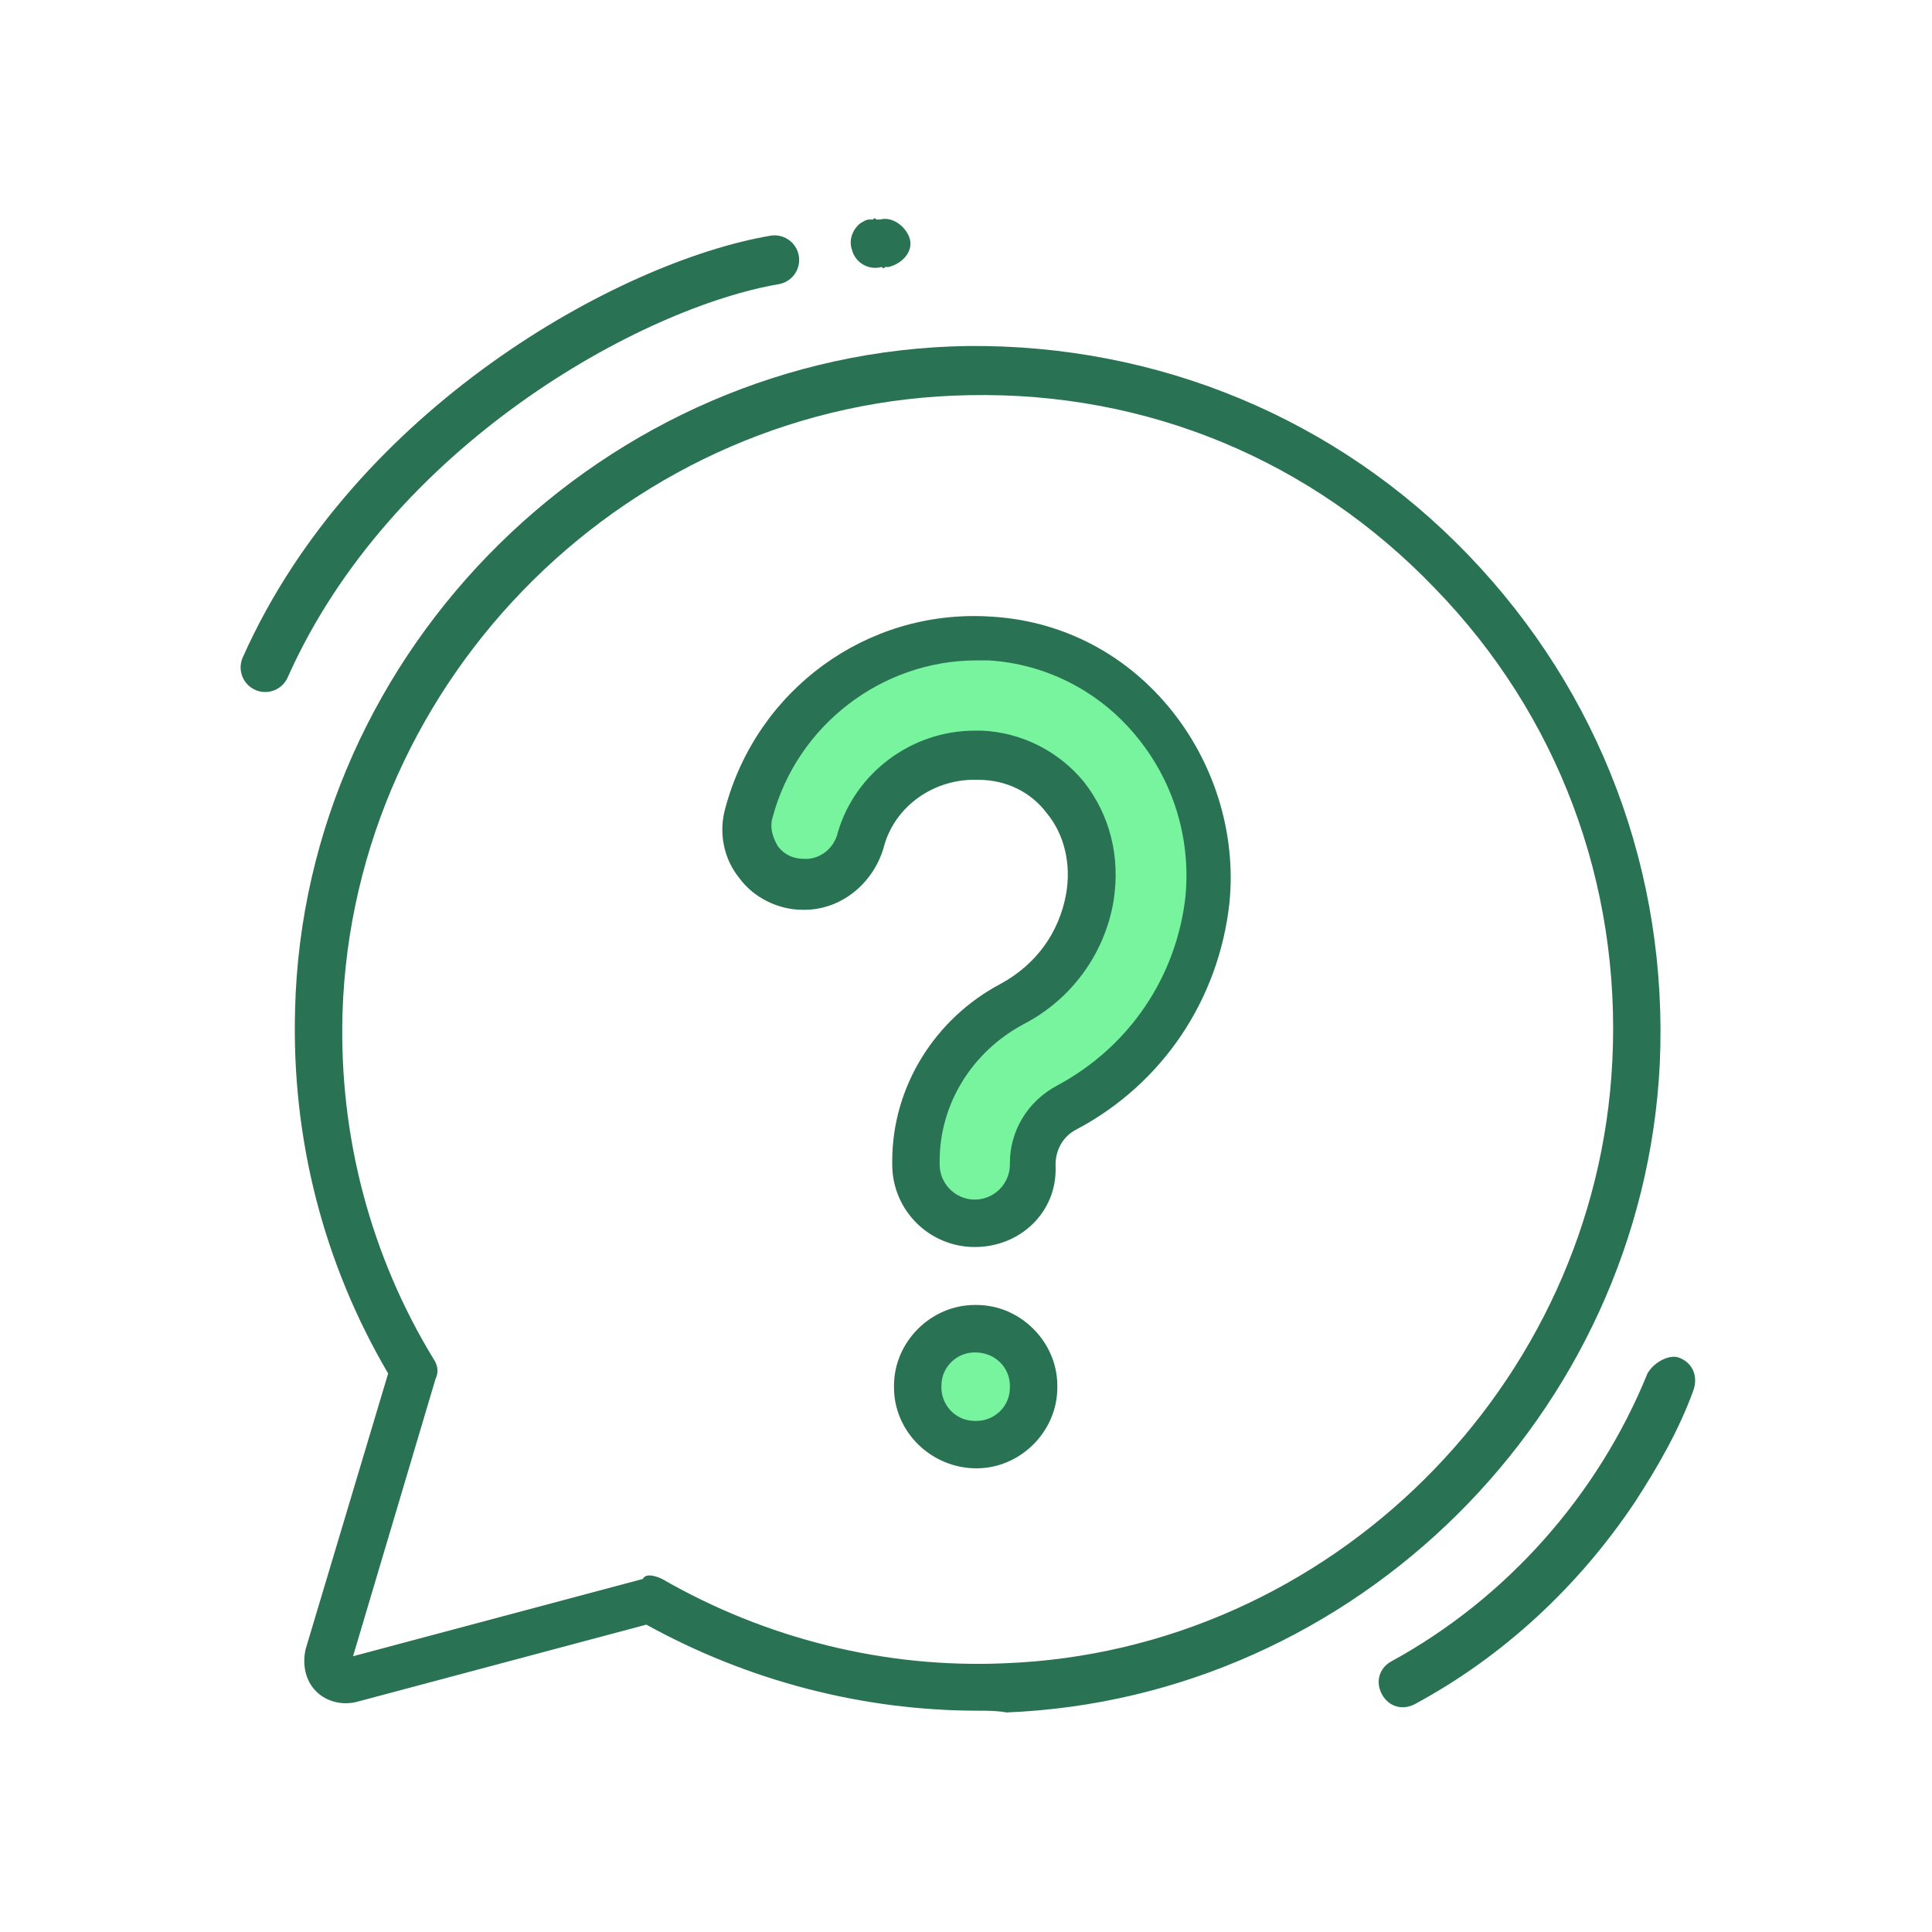 <?xml version="1.0" encoding="utf-8"?>
<!-- Generator: $$$/GeneralStr/196=Adobe Illustrator 27.6.0, SVG Export Plug-In . SVG Version: 6.00 Build 0)  -->
<svg version="1.1" id="Calque_1" xmlns="http://www.w3.org/2000/svg" xmlns:xlink="http://www.w3.org/1999/xlink" x="0px" y="0px"
	 viewBox="0 0 110 110" style="enable-background:new 0 0 110 110;" xml:space="preserve">
<style type="text/css">
	.st0{display:none;}
	.st1{display:inline;fill:#78F39E;}
	.st2{display:inline;fill:#297254;}
	.st3{display:inline;}
	.st4{fill:#297254;}
	.st5{display:inline;fill:none;stroke:#297254;stroke-width:2.5;stroke-linecap:round;stroke-linejoin:round;stroke-miterlimit:10;}
	.st6{fill:#78F39E;}
	.st7{fill:none;stroke:#297254;stroke-width:2.8;stroke-linecap:round;stroke-miterlimit:10;}
</style>
<g id="Calque_1_00000178172996866614718670000000402068769838032262_" class="st0">
	<path class="st1" d="M78.4,11.4h-7.7v11.3h7.7V11.4z"/>
	<path class="st1" d="M20.2,73.2h-7.7v13.5h7.7V73.2z"/>
	<path class="st1" d="M20.2,59.8h-7.7v-9.6c0-2.1,1.7-3.8,3.8-3.8c2.1,0,3.8,1.7,3.8,3.8L20.2,59.8L20.2,59.8z"/>
	<path class="st1" d="M35.6,59.8h-7.7v-9.6c0-2.1,1.7-3.8,3.8-3.8s3.8,1.7,3.8,3.8L35.6,59.8L35.6,59.8z"/>
	<path class="st1" d="M83.6,59.8h-7.7v-9.6c0-2.1,1.7-3.8,3.8-3.8s3.8,1.7,3.8,3.8L83.6,59.8L83.6,59.8z"/>
	<path class="st1" d="M99.2,59.8h-7.7v-9.6c0-2.1,1.7-3.8,3.8-3.8s3.8,1.7,3.8,3.8L99.2,59.8L99.2,59.8z"/>
	<path class="st1" d="M36.6,73.2h-7.7v13.5h7.7V73.2z"/>
	<path class="st1" d="M84.6,73.2h-7.7v13.5h7.7V73.2z"/>
	<path class="st1" d="M99.1,73.2h-7.7v13.5h7.7V73.2z"/>
	<path class="st2" d="M38.7,40.1c-0.7,0.4-0.8,1.3-0.4,2s1.3,0.8,2,0.4l15-9.8h0.2l0.1,0.1l14.9,9.7c0.2,0.2,0.5,0.2,0.8,0.2
		c0.5,0,0.9-0.2,1.2-0.6c0.4-0.7,0.2-1.5-0.4-2l-5.7-3.7h33.7l4.7,25.7c0.1,0.7,0.7,1.2,1.4,1.2c0.1,0,0.2,0,0.3,0
		c0.8-0.1,1.3-0.9,1.1-1.6l-4.9-26.9c-0.1-0.7-0.7-1.2-1.4-1.2H62c0,0,0,0-0.1,0l-4.8-3.2c-0.2-0.1-0.3-0.2-0.5-0.3V9.6h4.9v7.9
		c0,0.8,0.6,1.4,1.4,1.4s1.4-0.6,1.4-1.4V8.2c0-0.8-0.6-1.4-1.4-1.4h-7.4c-0.1,0-0.1,0-0.2,0s-0.1,0-0.2,0c-0.8,0-1.4,0.6-1.4,1.4
		v22.1c-0.1,0-0.1,0.1-0.2,0.1L38.7,40.1z"/>
	<path class="st2" d="M106.1,70.5c-0.8,0-1.4,0.6-1.4,1.4v21.7H92.2V75.3h5.2v10.6c0,0.8,0.6,1.4,1.4,1.4c0.8,0,1.4-0.6,1.4-1.4v-12
		c0-0.8-0.6-1.4-1.4-1.4h-8c-0.8,0-1.4,0.6-1.4,1.4v19.6H77.2V75.3h5.2v10.6c0,0.8,0.6,1.4,1.4,1.4c0.8,0,1.4-0.6,1.4-1.4v-12
		c0-0.8-0.6-1.4-1.4-1.4h-8c-0.8,0-1.4,0.6-1.4,1.4v19.6h-5V74.9c0-0.8-0.6-1.4-1.4-1.4H43c-0.8,0-1.4,0.6-1.4,1.4v18.6H29.1V75.3
		h5.2v11.6c0,0.8,0.6,1.4,1.4,1.4s1.4-0.6,1.4-1.4v-13c0-0.8-0.6-1.4-1.4-1.4h-8c-0.8,0-1.4,0.6-1.4,1.4v19.6H13.9
		c0.1-0.2,0.1-0.4,0.1-0.6V75.3h5.2v11.6c0,0.8,0.6,1.4,1.4,1.4s1.4-0.6,1.4-1.4v-13c0-0.8-0.6-1.4-1.4-1.4h-8
		c-0.8,0-1.4,0.6-1.4,1.4v19c0,0.2,0.1,0.4,0.1,0.6H7.2V74.4c0-0.8-0.6-1.4-1.4-1.4s-1.4,0.6-1.4,1.4V103c0,0.8,0.6,1.4,1.4,1.4
		h37.1c0.8,0,1.4-0.6,1.4-1.4V76.4H54V97c0,0.8,0.6,1.4,1.4,1.4s1.4-0.6,1.4-1.4V76.4h9.7v26.7c0,0.8,0.6,1.4,1.4,1.4H106
		c0.8,0,1.4-0.6,1.4-1.4V71.9C107.6,71.1,106.9,70.5,106.1,70.5z M7.3,101.6v-5.2h34.3v5.2H7.3z M69.4,101.6v-5.2h35.3v5.2H69.4z"/>
	<path class="st2" d="M61.6,48.4c0-3.4-2.7-6.1-6.1-6.1s-6.1,2.7-6.1,6.1c0,3.4,2.7,6.1,6.1,6.1S61.6,51.7,61.6,48.4z M52.3,48.4
		c0-1.8,1.5-3.2,3.2-3.2s3.2,1.5,3.2,3.2s-1.5,3.2-3.2,3.2C53.8,51.6,52.3,50.2,52.3,48.4z"/>
	<path class="st2" d="M20.9,60.2c0.8,0,1.4-0.6,1.4-1.4v-7.5c0-3-2.4-5.4-5.4-5.4s-5.4,2.4-5.4,5.4V68c0,0.8,0.6,1.4,1.4,1.4
		c0.2,0,0.4-0.1,0.6-0.1H36c0.8,0,1.4-0.6,1.4-1.4s-0.7-1.4-1.5-1.4h-6.7V51.3c0-1.4,1.2-2.6,2.6-2.6c1.4,0,2.6,1.2,2.6,2.6v7.5
		c0,0.8,0.6,1.4,1.4,1.4s1.4-0.6,1.4-1.4v-7.5c0-3-2.4-5.4-5.4-5.4s-5.4,2.4-5.4,5.4v15.2H14.3V51.3c0-1.4,1.2-2.6,2.6-2.6
		s2.6,1.2,2.6,2.6v7.5C19.5,59.6,20.1,60.2,20.9,60.2z"/>
	<path class="st2" d="M5.6,63.2c0.1,0,0.1,0,0.2,0c0.7,0,1.3-0.5,1.4-1.2l3.7-25.7h27.6c0.8,0,1.4-0.6,1.4-1.4
		c0-0.8-0.5-1.4-1.3-1.4H9.8c-0.7,0-1.3,0.5-1.4,1.2l-4,26.9C4.3,62.4,4.9,63.1,5.6,63.2z"/>
	<path class="st2" d="M84.1,60.3c0.8,0,1.4-0.6,1.4-1.4v-7.6c0-3-2.4-5.4-5.4-5.4s-5.4,2.4-5.4,5.4v16.2c0,0.1,0,0.3,0.1,0.4
		c0,0.8,0.6,1.4,1.4,1.4h23c0.8,0,1.4-0.6,1.4-1.4s-0.6-1.4-1.4-1.4h-6.6V51.3c0-1.4,1.2-2.6,2.6-2.6s2.6,1.2,2.6,2.6v7.6
		c0,0.8,0.6,1.4,1.4,1.4s1.4-0.6,1.4-1.4v-7.6c0-3-2.4-5.4-5.4-5.4s-5.5,2.4-5.5,5.4v15.2H77.5V51.3c0-1.4,1.2-2.6,2.6-2.6
		c1.4,0,2.6,1.2,2.6,2.6v7.6C82.7,59.7,83.3,60.3,84.1,60.3z"/>
	<path class="st2" d="M70,24.5h7.8c0.8,0,1.4-0.6,1.4-1.4V10.7c0-0.8-0.6-1.4-1.4-1.4c-0.8,0-1.4,0.6-1.4,1.4v11h-5v-9.1
		c0-0.8-0.6-1.4-1.4-1.4s-1.4,0.6-1.4,1.4v10.5C68.6,23.9,69.2,24.5,70,24.5z"/>
	<path class="st2" d="M60,104.4c0.8,0,1.4-0.6,1.4-1.4s-0.6-1.4-1.4-1.4h-9c-0.8,0-1.4,0.6-1.4,1.4s0.6,1.4,1.4,1.4H60z"/>
	<path class="st2" d="M68,107.6H43c-0.8,0-1.4,0.6-1.4,1.4s0.6,1.4,1.4,1.4h25.1c0.8,0,1.4-0.6,1.4-1.4S68.8,107.6,68,107.6z"/>
	<path class="st2" d="M41.5,59.9v8c0,0.8,0.6,1.4,1.4,1.4H68c0.8,0,1.4-0.6,1.4-1.4v-8c0-0.8-0.6-1.4-1.4-1.4H43
		C42.2,58.5,41.5,59.1,41.5,59.9z M44.4,61.3h22.2v5.2H44.4V61.3z"/>
</g>
<g id="Calque_3" class="st0">
	<polyline class="st1" points="70.2,19.4 67.1,18.8 65.1,25.3 64.5,38.5 66.2,48 70.2,55.2 74.2,53.6 74.2,60.3 84.6,52.4 103.7,52 
		107.2,51.7 107.7,23.4 105.8,19.1 70.2,19.4 67.1,18.8 67.1,18.8 	"/>
	<polyline class="st1" points="36.3,16 32.9,17.1 29.2,17.8 29.3,21.4 30.6,25 38.5,25.7 42.5,23.9 49.1,25 48.1,19.9 36.3,16 	"/>
</g>
<g id="Calque_2_00000079470406751654051310000007797595883815509158_" class="st0">
	<g class="st3">
		<g>
			<g>
				<g>
					<g>
						<g>
							<path class="st4" d="M86.4,42.7c-0.9,0-1.6-0.7-1.6-1.6c0-2.1,1.1-3.9,2.9-4.9c1.7-0.9,2.8-2.7,2.8-4.6
								c0-2.3-1.9-4.2-4.2-4.2s-4.2,1.9-4.2,4.2c0,0.9-0.7,1.6-1.6,1.6s-1.6-0.7-1.6-1.6c0-4,3.3-7.3,7.3-7.3s7.3,3.3,7.3,7.3
								c0,3.1-1.7,5.9-4.5,7.4c-0.8,0.4-1.3,1.2-1.3,2.1C88,42,87.3,42.7,86.4,42.7z"/>
						</g>
						<g>
							<path class="st4" d="M86.4,47.6c-0.1,0-0.2,0-0.3,0s-0.2-0.1-0.3-0.1s-0.2-0.1-0.3-0.1c-0.1-0.1-0.2-0.1-0.2-0.2
								c-0.1-0.1-0.1-0.2-0.2-0.2C85,46.9,85,46.8,85,46.7s-0.1-0.2-0.1-0.3s0-0.2,0-0.3s0-0.2,0-0.3s0.1-0.2,0.1-0.3
								s0.1-0.2,0.1-0.3c0.1-0.1,0.1-0.2,0.2-0.2c0.1-0.1,0.2-0.1,0.2-0.2c0.1-0.1,0.2-0.1,0.3-0.1s0.2-0.1,0.3-0.1
								c0.5-0.1,1,0.1,1.4,0.4c0.1,0.1,0.1,0.2,0.2,0.2c0.1,0.1,0.1,0.2,0.1,0.3s0.1,0.2,0.1,0.3s0,0.2,0,0.3s0,0.2,0,0.3
								s0,0.2-0.1,0.3c0,0.1-0.1,0.2-0.1,0.3c-0.1,0.1-0.1,0.2-0.2,0.2C87.2,47.4,86.8,47.6,86.4,47.6z"/>
						</g>
					</g>
				</g>
			</g>
		</g>
		<g>
			<g>
				<g>
					<g>
						<path class="st4" d="M74.4,63c-0.5,0-1-0.1-1.5-0.3c-1.2-0.6-2-1.8-2-3.1v-4.9h-0.7c-3.8,0-6.9-3.1-6.9-6.9V24
							c0-3.8,3.1-6.9,6.9-6.9h32.3c3.8,0,6.9,3.1,6.9,6.9v23.6c0,3.8-3.1,6.9-6.9,6.9H85.7L76.6,62C76,62.7,75.2,63,74.4,63z
							 M70.3,20.2c-2.1,0-3.8,1.7-3.8,3.8v23.6c0,2.1,1.7,3.8,3.8,3.8h2.3c0.9,0,1.6,0.7,1.6,1.6v6.4c0,0.1,0.1,0.2,0.2,0.3
							c0.1,0.1,0.2,0,0.4,0l9.5-7.9c0.3-0.2,0.6-0.4,1-0.4h17.4c2.1,0,3.8-1.7,3.8-3.8V24c0-2.1-1.7-3.8-3.8-3.8H70.3z"/>
					</g>
				</g>
				<g>
					<g>
						<g>
							<g>
								<path class="st4" d="M36.4,91.5L36.4,91.5l-16.6-1.4c-0.8-0.1-1.5-0.8-1.4-1.7l0.6-8.7c0.1-0.9,0.8-1.5,1.7-1.4
									c0.9,0.1,1.5,0.8,1.4,1.7l-0.5,7.1l14.9,1.2c0.9,0.1,1.5,0.8,1.4,1.7C37.9,90.8,37.2,91.5,36.4,91.5z"/>
							</g>
							<g>
								<path class="st4" d="M33.6,102.2H13.3c-6.1,0-11.1-4.8-11.4-10.8C1.5,83.7,2.4,76,4.4,68.5l0.1-0.3c1.2-4.3,4.8-7.5,9.1-8.3
									l15.9-2.6c0.3-0.1,0.7,0,1,0.2l8.5,4.7l8.5-4.7c0.3-0.2,0.7-0.2,1-0.2l15.8,2.6c0.8,0.1,1.4,0.9,1.3,1.8
									c-0.1,0.8-0.9,1.4-1.8,1.3l-15.2-2.5l-8.8,4.9c-0.5,0.3-1,0.3-1.5,0l-8.8-4.9L14.2,63c-3.2,0.5-5.8,2.9-6.6,6l-0.1,0.3
									c-1.9,7.1-2.7,14.5-2.4,21.9c0.2,4.4,3.8,7.9,8.3,7.9h20.3c0.9,0,1.6,0.7,1.6,1.6S34.5,102.2,33.6,102.2z"/>
							</g>
							<g>
								<path class="st4" d="M29.8,60.4c-0.2,0-0.4,0-0.6-0.1c-0.8-0.3-1.2-1.3-0.8-2l1.3-3.1c0.3-0.8,1.3-1.2,2-0.8
									c0.8,0.3,1.2,1.3,0.8,2l-1.3,3.1C31,60,30.4,60.4,29.8,60.4z"/>
							</g>
							<g>
								<path class="st4" d="M48.3,60.4c-0.6,0-1.2-0.4-1.4-0.9l-1.3-3.1c-0.3-0.8,0-1.7,0.8-2s1.7,0,2,0.8l1.3,3.1
									c0.3,0.8,0,1.7-0.8,2C48.8,60.3,48.5,60.4,48.3,60.4z"/>
							</g>
						</g>
						<g>
							<path class="st4" d="M39.1,54.7c-7.5,0-12.1-6.8-13.9-13c-1.5-1.3-2.1-4.3-2.3-6.1v-0.1c-0.1-2.1,0.4-3.6,1.7-4.5
								c-0.1-3,0.2-11.1,4.6-13.3c0,0,0.1-0.1,0.1-0.2c0.7-1.4,1.7-2.2,5.2-2.6c4.4-0.5,10.5,0.4,13.7,3l0.1,0.1
								c2,1.7,5.4,4.4,5.3,13c1.3,0.9,1.8,2.4,1.7,4.5c-0.2,1.9-0.8,4.8-2.2,6.1C51.4,48.1,46.9,54.7,39.1,54.7z M27.2,39.3
								c0.4,0.2,0.8,0.6,0.9,1c1.4,5.2,5.1,11.2,11,11.2c7.8,0,10.5-8.6,11.1-11.2c0.1-0.5,0.4-0.9,0.9-1.1c0.4-0.4,0.9-2.3,1.1-4
								c0.1-1.5-0.4-1.7-0.8-1.9c-0.6-0.2-1-0.8-1-1.5c0.3-7.8-2.4-10-4.1-11.4l-0.1-0.1c-2.1-1.7-7.2-2.8-11.4-2.3
								c-2.5,0.3-2.7,0.7-2.8,0.9c-0.2,0.4-0.5,1.1-1.5,1.6c-2.6,1.3-3,8.1-2.8,11.3c0,0.7-0.3,1.3-1,1.5c-0.4,0.2-0.9,0.3-0.8,1.9
								C26.2,37,26.7,38.9,27.2,39.3z M27.2,39.3L27.2,39.3L27.2,39.3z M27,39.3L27,39.3L27,39.3z M51.2,39.3L51.2,39.3L51.2,39.3z"
								/>
						</g>
						<g class="st0">
							<path class="st2" d="M51.6,27.4c-0.7,0-1.3-0.5-1.5-1.2c-0.1-0.6-0.4-1-1-1.3c-1.8-1-5.8-0.7-10.6,0.8
								c-4.6,1.4-8,1.3-10.1-0.3c-2.1-1.5-2.2-3.8-2.2-4.1c0-0.9,0.7-1.6,1.6-1.6l0,0c0.8,0,1.5,0.7,1.6,1.5c0,0.1,0.1,1,0.9,1.6
								c0.8,0.5,2.7,1.2,7.3-0.2c4.1-1.3,9.7-2.4,13.1-0.5c1.3,0.7,2.1,1.9,2.5,3.3c0.2,0.8-0.3,1.7-1.2,1.9
								C51.8,27.4,51.7,27.4,51.6,27.4z M29.3,21.4L29.3,21.4L29.3,21.4z"/>
						</g>
					</g>
					<g>
						<g>
							<path class="st4" d="M84.4,102.2H33.6c-0.5,0-1-0.2-1.3-0.6s-0.4-0.9-0.2-1.4l11-32.4c0.2-0.6,0.8-1.1,1.5-1.1h50.8
								c0.5,0,1,0.2,1.3,0.6s0.4,0.9,0.2,1.4l-11,32.4C85.7,101.7,85.1,102.2,84.4,102.2z M35.8,99.1h47.5l9.9-29.3H45.7L35.8,99.1z
								"/>
						</g>
					</g>
				</g>
			</g>
		</g>
	</g>
	<path class="st5" d="M11.4,54.4C8.1,54.8,5,56.5,2.8,59c-2.4,2.8-3.6,5.4-4,9"/>
	<path class="st2" d="M-3.5,72.7L-3.6,73c-0.1,0.8,0.4,1.5,1.2,1.7c0.8,0.1,1.5-0.4,1.6-1.2c0-0.2,0-0.3,0.1-0.5
		c0.1-0.8-0.4-1.5-1.2-1.6S-3.4,71.9-3.5,72.7z"/>
</g>
<g id="Calque_5" class="st0">
</g>
<g id="Calque_4">
	<g>
		<path class="st6" d="M54.4,75.6c-0.7-0.1-1.7,0-2,0.6c-0.1,0.2-0.2,0.5-0.2,0.8c-0.1,1.3,0,2.7,0.7,3.9s2,2,3.3,1.7
			c1.1-0.3,1.9-1.3,2.5-2.3c0.2-0.4,0.4-0.7,0.5-1.2c0.1-0.9-0.7-1.6-1.5-2.1c-1.1-0.7-2.4-1.2-3.7-1.5"/>
		<path class="st6" d="M55.5,36.5c3.3-0.2,6.7,1,9.1,3.3c2.2,2.1,3.5,5.2,3.9,8.2c0.6,5.8-2.4,11.9-7.4,14.9
			c-0.6,0.4-1.3,0.8-1.7,1.4c-0.2,0.4-0.2,0.8-0.3,1.3c-0.4,2.1-2.2,4.2-4.3,3.8c-0.6-0.1-1.2-0.5-1.7-0.9c-1.5-1.5-1.4-4.1-0.4-6
			s2.8-3.3,4.5-4.6c1.7-1.3,3.4-2.7,4.4-4.7c1.2-2.5,0.9-5.6-0.8-7.7c-1.7-2.2-4.7-3.2-7.3-2.6c-0.7,0.1-1.3,0.4-1.8,0.8
			c-1.2,0.9-1.8,2.4-2.5,3.7s-1.8,2.7-3.4,2.7c-1.7,0-3-1.6-3.1-3.3C42.5,40.7,50.6,36.8,55.5,36.5z"/>
		<g>
			<g>
				<g>
					<g>
						<path class="st4" d="M55.5,71c-2.6,0-4.7-2.1-4.7-4.7v-0.2c0-4.2,2.4-8.1,6.2-10.1c2-1.1,3.3-2.9,3.7-5.1
							c0.3-1.7-0.1-3.4-1.1-4.6c-0.9-1.2-2.3-1.9-3.9-1.9c-2.5-0.1-4.8,1.5-5.4,3.9c-0.6,2-2.4,3.5-4.5,3.5h-0.1
							c-1.4,0-2.8-0.7-3.6-1.8c-0.9-1.1-1.2-2.6-0.8-4c1.8-6.7,8-11.3,15-10.9c4,0.2,7.6,2,10.2,5.1c2.6,3.1,3.9,7.2,3.5,11.2
							c-0.6,5.5-3.8,10.3-8.7,12.9c-0.8,0.4-1.2,1.2-1.2,2v0.1C60.2,69,58.1,71,55.5,71z M55.5,41.6c0.1,0,0.3,0,0.4,0
							c2.3,0.1,4.4,1.2,5.8,2.9c1.5,1.9,2.1,4.3,1.7,6.8c-0.5,3-2.4,5.6-5.1,7c-3,1.6-4.8,4.6-4.8,7.8v0.2c0,1.1,0.9,2,2,2
							s2-0.9,2-2v-0.1c0-1.8,1-3.5,2.7-4.4c4.1-2.2,6.8-6.2,7.3-10.8c0.3-3.3-0.7-6.6-2.9-9.2c-2.1-2.5-5.1-4-8.3-4.2
							c-0.2,0-0.5,0-0.7,0c-5.4,0-10.2,3.7-11.6,8.9c-0.2,0.6,0,1.2,0.3,1.7c0.4,0.5,0.9,0.7,1.5,0.7h0.1c0.8,0,1.6-0.6,1.8-1.5
							C48.7,44,51.9,41.6,55.5,41.6z"/>
					</g>
				</g>
				<g>
					<g>
						<path class="st4" d="M55.6,83.6L55.6,83.6c-2.6,0-4.7-2.1-4.7-4.6v-0.1c0-2.5,2.1-4.6,4.6-4.6h0.1c2.5,0,4.6,2.1,4.6,4.6V79
							C60.2,81.5,58.1,83.6,55.6,83.6z M55.5,77c-1,0-1.9,0.8-1.9,1.9V79c0,1,0.8,1.9,1.9,1.9h0.1c1,0,1.9-0.8,1.9-1.9v-0.1
							C57.5,77.9,56.7,77,55.5,77L55.5,77z"/>
					</g>
				</g>
			</g>
			<g>
				<path class="st4" d="M55.7,97.4c-6.6,0-13.1-1.7-18.9-4.9l-16.5,4.4c-0.8,0.2-1.7,0-2.3-0.6c-0.6-0.6-0.8-1.5-0.6-2.4l4.7-15.7
					c-3.7-6.3-5.5-13.4-5.3-20.7C17.3,36.9,34.5,20,55.1,19.7l0,0c10.8-0.1,21,4.1,28.5,11.9s11.4,18.1,10.9,29
					c-1,19.9-17.3,36.1-37.2,36.9C56.8,97.4,56.2,97.4,55.7,97.4z M37,89.7c0.2,0,0.5,0.1,0.7,0.2c5.9,3.4,12.7,5.1,19.5,4.8
					C75.7,94,90.9,78.9,91.8,60.4c0.5-10.1-3.1-19.7-10.1-26.9c-7-7.3-16.4-11.2-26.5-11l0,0c-19.2,0.3-35.1,16-35.7,35.2
					c-0.2,7,1.6,13.8,5.2,19.7c0.2,0.3,0.3,0.7,0.1,1.1l-4.7,15.8l16.5-4.4C36.7,89.7,36.9,89.7,37,89.7z M55.2,21L55.2,21L55.2,21z
					"/>
			</g>
		</g>
	</g>
	<path class="st7" d="M44.1,14.8c-8.2,1.4-22.9,9.5-29,23.2"/>
	<path class="st4" d="M93.8,78.2c-2.8,6.9-8,12.8-14.6,16.4c-0.7,0.4-0.9,1.2-0.5,1.9c0.4,0.7,1.2,0.9,1.9,0.5
		c5-2.7,9.3-6.7,12.5-11.5c1.3-2,2.5-4.1,3.3-6.3c0.3-0.8,0-1.6-0.8-1.9C95.1,77.1,94.2,77.5,93.8,78.2z"/>
	<path class="st4" d="M50.6,15.2h-0.2c-0.1,0.1-0.1,0.1-0.2,0c-0.7,0.2-1.5-0.2-1.7-1c-0.2-0.6,0.1-1.2,0.5-1.5
		c0.2-0.1,0.3-0.2,0.5-0.2h0.2c0.1-0.1,0.1-0.1,0.2,0h0.2c0.7-0.2,1.5,0.4,1.7,1.1C52,14.3,51.4,15,50.6,15.2z"/>
</g>
<g id="Calque_6" class="st0">
	<path class="st1" d="M51.7,73.4c-0.2,0.6-0.3,1.3,0,1.8c0.2,0.3,0.5,0.6,0.8,0.8c1.4,1.1,3.1,2.2,4.8,1.8c0.2,0,0.4-0.1,0.6-0.2
		c0.3-0.2,0.5-0.6,0.6-1c0.3-1,0.5-2,0.3-3.1c-0.1-1-0.7-2-1.6-2.6C54.9,69.5,52.6,71.2,51.7,73.4z"/>
	<path class="st1" d="M42.6,36.3c-0.4,1.1-0.7,2.2-0.7,3.3s0.5,2.3,1.5,2.9c1.7,0.9,3.7-0.5,4.8-2.1c1.1-1.6,1.7-3.5,3.3-4.6
		c1.3-0.9,3-1,4.5-1.1c1.3,0,2.7,0.1,3.7,0.8c1.1,0.8,1.7,2.2,2.1,3.5c0.5,1.9,0.9,3.9,0.3,5.8c-1.3,4.4-6.7,6.2-9.1,10.1
		c-0.9,1.4-1.3,3.1-1.2,4.8c0.1,1.2,0.4,2.5,1.3,3.2c1.1,0.9,2.7,1,4.2,0.9c0.3,0,0.5,0,0.8-0.1c0.4-0.2,0.6-0.7,0.7-1.2
		c0.3-1.2,0.5-2.3,0.8-3.5c0.2-0.7,0.4-1.5,0.9-2c0.5-0.4,1.1-0.5,1.6-0.7c1.2-0.5,2.1-1.5,3-2.4c3-3.6,5.8-8,5.7-12.7
		c0-2.1-0.6-4.2-1.4-6.1c-0.6-1.5-1.4-3-2.5-4.2c-2.3-2.6-5.8-4-9.3-4.5c-2.6-0.4-5.4-0.2-7.8,0.7C45.5,29,43.9,32.4,42.6,36.3z"/>
	<g class="st3">
		<g>
			<g>
				<g>
					<g>
						<g>
							<g>
								<g>
									<g>
										<g>
											<path class="st4" d="M104.9,89.6H6.5c-3.5,0-6.3-2.8-6.3-6.3V20.6c0-3.5,2.8-6.3,6.3-6.3h98.4c3.5,0,6.3,2.8,6.3,6.3
												v62.8C111.2,86.8,108.4,89.6,104.9,89.6z M6.5,17.5c-1.7,0-3,1.4-3,3v62.8c0,1.7,1.4,3,3,3h98.4c1.7,0,3-1.4,3-3V20.6
												c0-1.7-1.4-3-3-3L6.5,17.5L6.5,17.5z"/>
										</g>
									</g>
									<g>
										<g>
											<path class="st4" d="M63.3,102.7H48.2c-0.9,0-1.6-0.7-1.6-1.6V88c0-0.9,0.7-1.6,1.6-1.6h15.1c0.9,0,1.6,0.7,1.6,1.6v13.1
												C64.9,102,64.2,102.7,63.3,102.7z M49.8,99.5h11.9v-9.9H49.8V99.5z"/>
										</g>
									</g>
									<g>
										<path class="st4" d="M70.1,102.7H33.6c-0.8,0-1.4-0.7-1.4-1.6s0.6-1.6,1.4-1.6h36.5c0.8,0,1.4,0.7,1.4,1.6
											C71.5,102,70.9,102.7,70.1,102.7z"/>
									</g>
								</g>
							</g>
						</g>
					</g>
				</g>
			</g>
		</g>
		<g>
			<g>
				<g>
					<g>
						<g>
							<path class="st4" d="M55.7,65.3c-2.9,0-5.3-2.4-5.3-5.3v-0.3c0-4.7,2.7-9,7-11.3c2.1-1.1,3.6-3.2,4-5.6
								c0.3-1.8-0.1-3.7-1.2-5c-1-1.3-2.5-2-4.2-2.1c-2.7-0.1-5.2,1.7-5.9,4.3c-0.6,2.3-2.7,3.9-5.1,3.9h-0.1c-1.6,0-3.1-0.7-4.1-2
								s-1.3-3-0.9-4.6c2-7.5,8.9-12.6,16.8-12.2c4.4,0.2,8.5,2.3,11.4,5.7c3,3.5,4.4,8,3.9,12.5c-0.6,6.1-4.2,11.5-9.7,14.4
								c-0.8,0.4-1.3,1.2-1.3,2.1V60C61,63,58.6,65.3,55.7,65.3z M55.7,32.5c0.1,0,0.3,0,0.4,0c2.6,0.1,4.9,1.3,6.6,3.3
								c1.7,2.1,2.4,4.9,1.9,7.6c-0.6,3.4-2.6,6.3-5.7,7.9c-3.2,1.7-5.2,5-5.2,8.5V60c0,1.1,0.9,2,2,2s2-0.9,2-2v-0.2
								c0-2.1,1.2-4,3-5c4.5-2.4,7.5-6.8,8-11.8c0.4-3.6-0.8-7.3-3.2-10.1c-2.3-2.7-5.6-4.4-9.1-4.6c-0.3,0-0.5,0-0.8,0
								c-6,0-11.2,4-12.7,9.8c-0.2,0.6,0,1.2,0.3,1.7c0.4,0.5,0.9,0.8,1.5,0.8h0.1c0.9,0,1.7-0.6,1.9-1.5
								C48,35.3,51.6,32.5,55.7,32.5z"/>
						</g>
					</g>
					<g>
						<g>
							<path class="st4" d="M55.7,79.2L55.7,79.2c-3,0-5.3-2.3-5.3-5.2v-0.2c0-2.9,2.3-5.2,5.2-5.2h0.1c2.9,0,5.2,2.3,5.2,5.2V74
								C61,76.9,58.6,79.2,55.7,79.2z M55.6,71.9c-1.1,0-2,0.9-2,2V74c0,1.1,0.9,2,2,2h0.1c1.1,0,2-0.9,2-2v-0.2
								C57.7,72.7,56.8,71.8,55.6,71.9L55.6,71.9L55.6,71.9z"/>
						</g>
					</g>
				</g>
			</g>
		</g>
	</g>
	<path class="st2" d="M77.8,102.7h-3c-0.8,0-1.4-0.6-1.4-1.4v-0.5c0-0.8,0.6-1.4,1.4-1.4h3c0.8,0,1.4,0.6,1.4,1.4v0.5
		C79.2,102.1,78.6,102.7,77.8,102.7z"/>
</g>
</svg>

